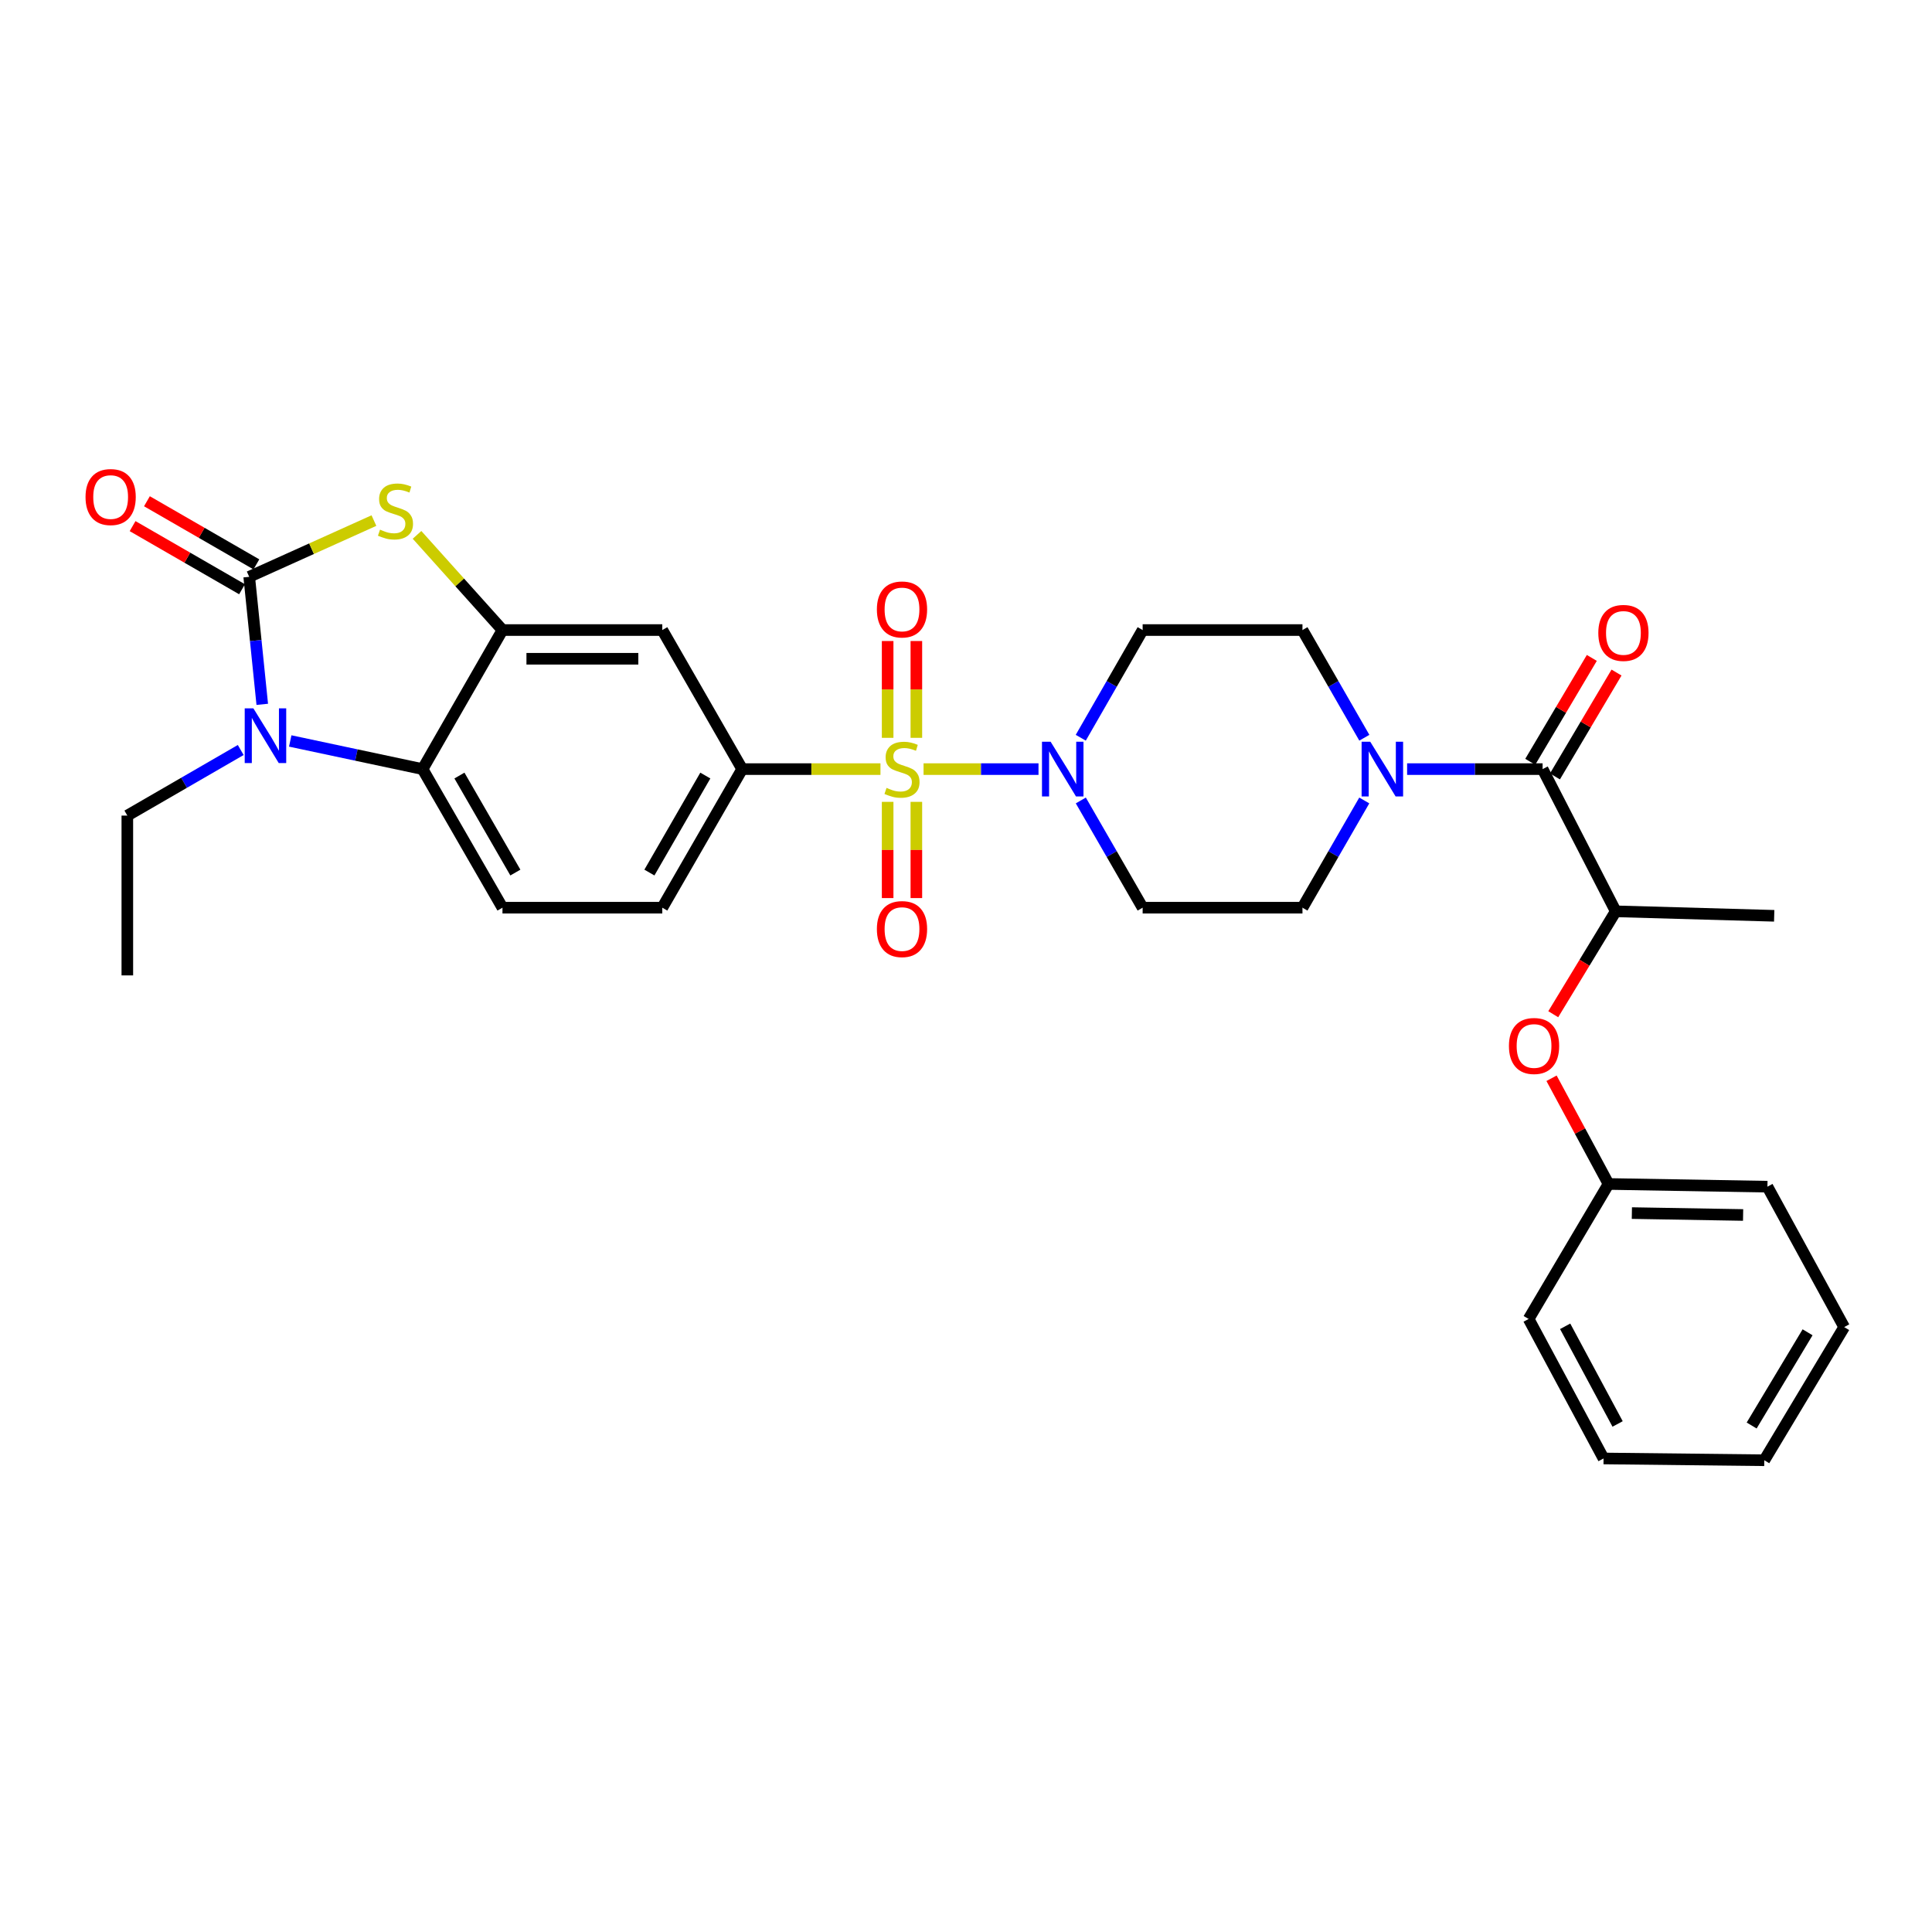 <?xml version='1.0' encoding='iso-8859-1'?>
<svg version='1.1' baseProfile='full'
              xmlns='http://www.w3.org/2000/svg'
                      xmlns:rdkit='http://www.rdkit.org/xml'
                      xmlns:xlink='http://www.w3.org/1999/xlink'
                  xml:space='preserve'
width='1000px' height='1000px' viewBox='0 0 1000 1000'>
<!-- END OF HEADER -->
<rect style='opacity:1.0;fill:#FFFFFF;stroke:none' width='1000' height='1000' x='0' y='0'> </rect>
<path class='bond-3' d='M 478.033,398.089 L 507.781,398.089' style='fill:none;fill-rule:evenodd;stroke:#CCCC00;stroke-width:6px;stroke-linecap:butt;stroke-linejoin:miter;stroke-opacity:1' />
<path class='bond-3' d='M 507.781,398.089 L 537.529,398.089' style='fill:none;fill-rule:evenodd;stroke:#0000FF;stroke-width:6px;stroke-linecap:butt;stroke-linejoin:miter;stroke-opacity:1' />
<path class='bond-6' d='M 455.725,398.089 L 419.94,398.089' style='fill:none;fill-rule:evenodd;stroke:#CCCC00;stroke-width:6px;stroke-linecap:butt;stroke-linejoin:miter;stroke-opacity:1' />
<path class='bond-6' d='M 419.94,398.089 L 384.155,398.089' style='fill:none;fill-rule:evenodd;stroke:#000000;stroke-width:6px;stroke-linecap:butt;stroke-linejoin:miter;stroke-opacity:1' />
<path class='bond-11' d='M 459.443,415.037 L 459.443,439.94' style='fill:none;fill-rule:evenodd;stroke:#CCCC00;stroke-width:6px;stroke-linecap:butt;stroke-linejoin:miter;stroke-opacity:1' />
<path class='bond-11' d='M 459.443,439.94 L 459.443,464.842' style='fill:none;fill-rule:evenodd;stroke:#FF0000;stroke-width:6px;stroke-linecap:butt;stroke-linejoin:miter;stroke-opacity:1' />
<path class='bond-11' d='M 474.304,415.037 L 474.304,439.94' style='fill:none;fill-rule:evenodd;stroke:#CCCC00;stroke-width:6px;stroke-linecap:butt;stroke-linejoin:miter;stroke-opacity:1' />
<path class='bond-11' d='M 474.304,439.94 L 474.304,464.842' style='fill:none;fill-rule:evenodd;stroke:#FF0000;stroke-width:6px;stroke-linecap:butt;stroke-linejoin:miter;stroke-opacity:1' />
<path class='bond-12' d='M 474.304,381.901 L 474.304,356.847' style='fill:none;fill-rule:evenodd;stroke:#CCCC00;stroke-width:6px;stroke-linecap:butt;stroke-linejoin:miter;stroke-opacity:1' />
<path class='bond-12' d='M 474.304,356.847 L 474.304,331.794' style='fill:none;fill-rule:evenodd;stroke:#FF0000;stroke-width:6px;stroke-linecap:butt;stroke-linejoin:miter;stroke-opacity:1' />
<path class='bond-12' d='M 459.443,381.901 L 459.443,356.847' style='fill:none;fill-rule:evenodd;stroke:#CCCC00;stroke-width:6px;stroke-linecap:butt;stroke-linejoin:miter;stroke-opacity:1' />
<path class='bond-12' d='M 459.443,356.847 L 459.443,331.794' style='fill:none;fill-rule:evenodd;stroke:#FF0000;stroke-width:6px;stroke-linecap:butt;stroke-linejoin:miter;stroke-opacity:1' />
<path class='bond-0' d='M 128.992,298.553 L 161.268,284.002' style='fill:none;fill-rule:evenodd;stroke:#000000;stroke-width:6px;stroke-linecap:butt;stroke-linejoin:miter;stroke-opacity:1' />
<path class='bond-0' d='M 161.268,284.002 L 193.544,269.452' style='fill:none;fill-rule:evenodd;stroke:#CCCC00;stroke-width:6px;stroke-linecap:butt;stroke-linejoin:miter;stroke-opacity:1' />
<path class='bond-16' d='M 132.704,292.116 L 104.378,275.78' style='fill:none;fill-rule:evenodd;stroke:#000000;stroke-width:6px;stroke-linecap:butt;stroke-linejoin:miter;stroke-opacity:1' />
<path class='bond-16' d='M 104.378,275.78 L 76.053,259.444' style='fill:none;fill-rule:evenodd;stroke:#FF0000;stroke-width:6px;stroke-linecap:butt;stroke-linejoin:miter;stroke-opacity:1' />
<path class='bond-16' d='M 125.279,304.99 L 96.954,288.654' style='fill:none;fill-rule:evenodd;stroke:#000000;stroke-width:6px;stroke-linecap:butt;stroke-linejoin:miter;stroke-opacity:1' />
<path class='bond-16' d='M 96.954,288.654 L 68.628,272.318' style='fill:none;fill-rule:evenodd;stroke:#FF0000;stroke-width:6px;stroke-linecap:butt;stroke-linejoin:miter;stroke-opacity:1' />
<path class='bond-33' d='M 128.992,298.553 L 132.368,331.559' style='fill:none;fill-rule:evenodd;stroke:#000000;stroke-width:6px;stroke-linecap:butt;stroke-linejoin:miter;stroke-opacity:1' />
<path class='bond-33' d='M 132.368,331.559 L 135.745,364.565' style='fill:none;fill-rule:evenodd;stroke:#0000FF;stroke-width:6px;stroke-linecap:butt;stroke-linejoin:miter;stroke-opacity:1' />
<path class='bond-1' d='M 150.223,383.519 L 184.475,390.804' style='fill:none;fill-rule:evenodd;stroke:#0000FF;stroke-width:6px;stroke-linecap:butt;stroke-linejoin:miter;stroke-opacity:1' />
<path class='bond-1' d='M 184.475,390.804 L 218.727,398.089' style='fill:none;fill-rule:evenodd;stroke:#000000;stroke-width:6px;stroke-linecap:butt;stroke-linejoin:miter;stroke-opacity:1' />
<path class='bond-22' d='M 124.6,388.199 L 95.253,405.173' style='fill:none;fill-rule:evenodd;stroke:#0000FF;stroke-width:6px;stroke-linecap:butt;stroke-linejoin:miter;stroke-opacity:1' />
<path class='bond-22' d='M 95.253,405.173 L 65.907,422.147' style='fill:none;fill-rule:evenodd;stroke:#000000;stroke-width:6px;stroke-linecap:butt;stroke-linejoin:miter;stroke-opacity:1' />
<path class='bond-2' d='M 215.853,276.845 L 237.968,301.478' style='fill:none;fill-rule:evenodd;stroke:#CCCC00;stroke-width:6px;stroke-linecap:butt;stroke-linejoin:miter;stroke-opacity:1' />
<path class='bond-2' d='M 237.968,301.478 L 260.082,326.112' style='fill:none;fill-rule:evenodd;stroke:#000000;stroke-width:6px;stroke-linecap:butt;stroke-linejoin:miter;stroke-opacity:1' />
<path class='bond-13' d='M 559.429,414.319 L 575.431,442.068' style='fill:none;fill-rule:evenodd;stroke:#0000FF;stroke-width:6px;stroke-linecap:butt;stroke-linejoin:miter;stroke-opacity:1' />
<path class='bond-13' d='M 575.431,442.068 L 591.433,469.818' style='fill:none;fill-rule:evenodd;stroke:#000000;stroke-width:6px;stroke-linecap:butt;stroke-linejoin:miter;stroke-opacity:1' />
<path class='bond-14' d='M 559.4,381.853 L 575.417,353.983' style='fill:none;fill-rule:evenodd;stroke:#0000FF;stroke-width:6px;stroke-linecap:butt;stroke-linejoin:miter;stroke-opacity:1' />
<path class='bond-14' d='M 575.417,353.983 L 591.433,326.112' style='fill:none;fill-rule:evenodd;stroke:#000000;stroke-width:6px;stroke-linecap:butt;stroke-linejoin:miter;stroke-opacity:1' />
<path class='bond-4' d='M 260.082,326.112 L 342.8,326.112' style='fill:none;fill-rule:evenodd;stroke:#000000;stroke-width:6px;stroke-linecap:butt;stroke-linejoin:miter;stroke-opacity:1' />
<path class='bond-4' d='M 272.49,340.973 L 330.393,340.973' style='fill:none;fill-rule:evenodd;stroke:#000000;stroke-width:6px;stroke-linecap:butt;stroke-linejoin:miter;stroke-opacity:1' />
<path class='bond-32' d='M 260.082,326.112 L 218.727,398.089' style='fill:none;fill-rule:evenodd;stroke:#000000;stroke-width:6px;stroke-linecap:butt;stroke-linejoin:miter;stroke-opacity:1' />
<path class='bond-5' d='M 218.727,398.089 L 260.082,469.818' style='fill:none;fill-rule:evenodd;stroke:#000000;stroke-width:6px;stroke-linecap:butt;stroke-linejoin:miter;stroke-opacity:1' />
<path class='bond-5' d='M 237.805,401.425 L 266.754,451.636' style='fill:none;fill-rule:evenodd;stroke:#000000;stroke-width:6px;stroke-linecap:butt;stroke-linejoin:miter;stroke-opacity:1' />
<path class='bond-9' d='M 384.155,398.089 L 342.8,326.112' style='fill:none;fill-rule:evenodd;stroke:#000000;stroke-width:6px;stroke-linecap:butt;stroke-linejoin:miter;stroke-opacity:1' />
<path class='bond-20' d='M 384.155,398.089 L 342.8,469.818' style='fill:none;fill-rule:evenodd;stroke:#000000;stroke-width:6px;stroke-linecap:butt;stroke-linejoin:miter;stroke-opacity:1' />
<path class='bond-20' d='M 365.077,401.425 L 336.129,451.636' style='fill:none;fill-rule:evenodd;stroke:#000000;stroke-width:6px;stroke-linecap:butt;stroke-linejoin:miter;stroke-opacity:1' />
<path class='bond-7' d='M 798.447,398.089 L 763.383,398.089' style='fill:none;fill-rule:evenodd;stroke:#000000;stroke-width:6px;stroke-linecap:butt;stroke-linejoin:miter;stroke-opacity:1' />
<path class='bond-7' d='M 763.383,398.089 L 728.32,398.089' style='fill:none;fill-rule:evenodd;stroke:#0000FF;stroke-width:6px;stroke-linecap:butt;stroke-linejoin:miter;stroke-opacity:1' />
<path class='bond-10' d='M 798.447,398.089 L 836.301,471.7' style='fill:none;fill-rule:evenodd;stroke:#000000;stroke-width:6px;stroke-linecap:butt;stroke-linejoin:miter;stroke-opacity:1' />
<path class='bond-21' d='M 804.839,401.878 L 820.773,374.996' style='fill:none;fill-rule:evenodd;stroke:#000000;stroke-width:6px;stroke-linecap:butt;stroke-linejoin:miter;stroke-opacity:1' />
<path class='bond-21' d='M 820.773,374.996 L 836.708,348.115' style='fill:none;fill-rule:evenodd;stroke:#FF0000;stroke-width:6px;stroke-linecap:butt;stroke-linejoin:miter;stroke-opacity:1' />
<path class='bond-21' d='M 792.055,394.3 L 807.99,367.419' style='fill:none;fill-rule:evenodd;stroke:#000000;stroke-width:6px;stroke-linecap:butt;stroke-linejoin:miter;stroke-opacity:1' />
<path class='bond-21' d='M 807.99,367.419 L 823.924,340.537' style='fill:none;fill-rule:evenodd;stroke:#FF0000;stroke-width:6px;stroke-linecap:butt;stroke-linejoin:miter;stroke-opacity:1' />
<path class='bond-8' d='M 706.178,381.853 L 690.165,353.983' style='fill:none;fill-rule:evenodd;stroke:#0000FF;stroke-width:6px;stroke-linecap:butt;stroke-linejoin:miter;stroke-opacity:1' />
<path class='bond-8' d='M 690.165,353.983 L 674.151,326.112' style='fill:none;fill-rule:evenodd;stroke:#000000;stroke-width:6px;stroke-linecap:butt;stroke-linejoin:miter;stroke-opacity:1' />
<path class='bond-31' d='M 706.149,414.319 L 690.15,442.068' style='fill:none;fill-rule:evenodd;stroke:#0000FF;stroke-width:6px;stroke-linecap:butt;stroke-linejoin:miter;stroke-opacity:1' />
<path class='bond-31' d='M 690.15,442.068 L 674.151,469.818' style='fill:none;fill-rule:evenodd;stroke:#000000;stroke-width:6px;stroke-linecap:butt;stroke-linejoin:miter;stroke-opacity:1' />
<path class='bond-17' d='M 836.301,471.7 L 820.128,498.33' style='fill:none;fill-rule:evenodd;stroke:#000000;stroke-width:6px;stroke-linecap:butt;stroke-linejoin:miter;stroke-opacity:1' />
<path class='bond-17' d='M 820.128,498.33 L 803.955,524.96' style='fill:none;fill-rule:evenodd;stroke:#FF0000;stroke-width:6px;stroke-linecap:butt;stroke-linejoin:miter;stroke-opacity:1' />
<path class='bond-24' d='M 836.301,471.7 L 918.318,474.02' style='fill:none;fill-rule:evenodd;stroke:#000000;stroke-width:6px;stroke-linecap:butt;stroke-linejoin:miter;stroke-opacity:1' />
<path class='bond-19' d='M 591.433,469.818 L 674.151,469.818' style='fill:none;fill-rule:evenodd;stroke:#000000;stroke-width:6px;stroke-linecap:butt;stroke-linejoin:miter;stroke-opacity:1' />
<path class='bond-18' d='M 591.433,326.112 L 674.151,326.112' style='fill:none;fill-rule:evenodd;stroke:#000000;stroke-width:6px;stroke-linecap:butt;stroke-linejoin:miter;stroke-opacity:1' />
<path class='bond-15' d='M 260.082,469.818 L 342.8,469.818' style='fill:none;fill-rule:evenodd;stroke:#000000;stroke-width:6px;stroke-linecap:butt;stroke-linejoin:miter;stroke-opacity:1' />
<path class='bond-23' d='M 803.073,558.107 L 817.822,585.464' style='fill:none;fill-rule:evenodd;stroke:#FF0000;stroke-width:6px;stroke-linecap:butt;stroke-linejoin:miter;stroke-opacity:1' />
<path class='bond-23' d='M 817.822,585.464 L 832.57,612.822' style='fill:none;fill-rule:evenodd;stroke:#000000;stroke-width:6px;stroke-linecap:butt;stroke-linejoin:miter;stroke-opacity:1' />
<path class='bond-27' d='M 65.907,422.147 L 65.907,504.865' style='fill:none;fill-rule:evenodd;stroke:#000000;stroke-width:6px;stroke-linecap:butt;stroke-linejoin:miter;stroke-opacity:1' />
<path class='bond-25' d='M 832.57,612.822 L 914.817,614.226' style='fill:none;fill-rule:evenodd;stroke:#000000;stroke-width:6px;stroke-linecap:butt;stroke-linejoin:miter;stroke-opacity:1' />
<path class='bond-25' d='M 844.653,627.891 L 902.226,628.874' style='fill:none;fill-rule:evenodd;stroke:#000000;stroke-width:6px;stroke-linecap:butt;stroke-linejoin:miter;stroke-opacity:1' />
<path class='bond-26' d='M 832.57,612.822 L 791.215,682.694' style='fill:none;fill-rule:evenodd;stroke:#000000;stroke-width:6px;stroke-linecap:butt;stroke-linejoin:miter;stroke-opacity:1' />
<path class='bond-28' d='M 914.817,614.226 L 954.545,686.904' style='fill:none;fill-rule:evenodd;stroke:#000000;stroke-width:6px;stroke-linecap:butt;stroke-linejoin:miter;stroke-opacity:1' />
<path class='bond-29' d='M 791.215,682.694 L 829.994,754.902' style='fill:none;fill-rule:evenodd;stroke:#000000;stroke-width:6px;stroke-linecap:butt;stroke-linejoin:miter;stroke-opacity:1' />
<path class='bond-29' d='M 810.124,686.493 L 837.269,737.039' style='fill:none;fill-rule:evenodd;stroke:#000000;stroke-width:6px;stroke-linecap:butt;stroke-linejoin:miter;stroke-opacity:1' />
<path class='bond-34' d='M 954.545,686.904 L 913.191,755.826' style='fill:none;fill-rule:evenodd;stroke:#000000;stroke-width:6px;stroke-linecap:butt;stroke-linejoin:miter;stroke-opacity:1' />
<path class='bond-34' d='M 935.599,689.596 L 906.651,737.842' style='fill:none;fill-rule:evenodd;stroke:#000000;stroke-width:6px;stroke-linecap:butt;stroke-linejoin:miter;stroke-opacity:1' />
<path class='bond-30' d='M 829.994,754.902 L 913.191,755.826' style='fill:none;fill-rule:evenodd;stroke:#000000;stroke-width:6px;stroke-linecap:butt;stroke-linejoin:miter;stroke-opacity:1' />
<path  class='atom-0' d='M 458.873 407.809
Q 459.193 407.929, 460.513 408.489
Q 461.833 409.049, 463.273 409.409
Q 464.753 409.729, 466.193 409.729
Q 468.873 409.729, 470.433 408.449
Q 471.993 407.129, 471.993 404.849
Q 471.993 403.289, 471.193 402.329
Q 470.433 401.369, 469.233 400.849
Q 468.033 400.329, 466.033 399.729
Q 463.513 398.969, 461.993 398.249
Q 460.513 397.529, 459.433 396.009
Q 458.393 394.489, 458.393 391.929
Q 458.393 388.369, 460.793 386.169
Q 463.233 383.969, 468.033 383.969
Q 471.313 383.969, 475.033 385.529
L 474.113 388.609
Q 470.713 387.209, 468.153 387.209
Q 465.393 387.209, 463.873 388.369
Q 462.353 389.489, 462.393 391.449
Q 462.393 392.969, 463.153 393.889
Q 463.953 394.809, 465.073 395.329
Q 466.233 395.849, 468.153 396.449
Q 470.713 397.249, 472.233 398.049
Q 473.753 398.849, 474.833 400.489
Q 475.953 402.089, 475.953 404.849
Q 475.953 408.769, 473.313 410.889
Q 470.713 412.969, 466.353 412.969
Q 463.833 412.969, 461.913 412.409
Q 460.033 411.889, 457.793 410.969
L 458.873 407.809
' fill='#CCCC00'/>
<path  class='atom-2' d='M 131.145 366.632
L 140.425 381.632
Q 141.345 383.112, 142.825 385.792
Q 144.305 388.472, 144.385 388.632
L 144.385 366.632
L 148.145 366.632
L 148.145 394.952
L 144.265 394.952
L 134.305 378.552
Q 133.145 376.632, 131.905 374.432
Q 130.705 372.232, 130.345 371.552
L 130.345 394.952
L 126.665 394.952
L 126.665 366.632
L 131.145 366.632
' fill='#0000FF'/>
<path  class='atom-3' d='M 196.7 274.142
Q 197.02 274.262, 198.34 274.822
Q 199.66 275.382, 201.1 275.742
Q 202.58 276.062, 204.02 276.062
Q 206.7 276.062, 208.26 274.782
Q 209.82 273.462, 209.82 271.182
Q 209.82 269.622, 209.02 268.662
Q 208.26 267.702, 207.06 267.182
Q 205.86 266.662, 203.86 266.062
Q 201.34 265.302, 199.82 264.582
Q 198.34 263.862, 197.26 262.342
Q 196.22 260.822, 196.22 258.262
Q 196.22 254.702, 198.62 252.502
Q 201.06 250.302, 205.86 250.302
Q 209.14 250.302, 212.86 251.862
L 211.94 254.942
Q 208.54 253.542, 205.98 253.542
Q 203.22 253.542, 201.7 254.702
Q 200.18 255.822, 200.22 257.782
Q 200.22 259.302, 200.98 260.222
Q 201.78 261.142, 202.9 261.662
Q 204.06 262.182, 205.98 262.782
Q 208.54 263.582, 210.06 264.382
Q 211.58 265.182, 212.66 266.822
Q 213.78 268.422, 213.78 271.182
Q 213.78 275.102, 211.14 277.222
Q 208.54 279.302, 204.18 279.302
Q 201.66 279.302, 199.74 278.742
Q 197.86 278.222, 195.62 277.302
L 196.7 274.142
' fill='#CCCC00'/>
<path  class='atom-4' d='M 543.81 383.929
L 553.09 398.929
Q 554.01 400.409, 555.49 403.089
Q 556.97 405.769, 557.05 405.929
L 557.05 383.929
L 560.81 383.929
L 560.81 412.249
L 556.93 412.249
L 546.97 395.849
Q 545.81 393.929, 544.57 391.729
Q 543.37 389.529, 543.01 388.849
L 543.01 412.249
L 539.33 412.249
L 539.33 383.929
L 543.81 383.929
' fill='#0000FF'/>
<path  class='atom-9' d='M 709.246 383.929
L 718.526 398.929
Q 719.446 400.409, 720.926 403.089
Q 722.406 405.769, 722.486 405.929
L 722.486 383.929
L 726.246 383.929
L 726.246 412.249
L 722.366 412.249
L 712.406 395.849
Q 711.246 393.929, 710.006 391.729
Q 708.806 389.529, 708.446 388.849
L 708.446 412.249
L 704.766 412.249
L 704.766 383.929
L 709.246 383.929
' fill='#0000FF'/>
<path  class='atom-12' d='M 453.873 480.887
Q 453.873 474.087, 457.233 470.287
Q 460.593 466.487, 466.873 466.487
Q 473.153 466.487, 476.513 470.287
Q 479.873 474.087, 479.873 480.887
Q 479.873 487.767, 476.473 491.687
Q 473.073 495.567, 466.873 495.567
Q 460.633 495.567, 457.233 491.687
Q 453.873 487.807, 453.873 480.887
M 466.873 492.367
Q 471.193 492.367, 473.513 489.487
Q 475.873 486.567, 475.873 480.887
Q 475.873 475.327, 473.513 472.527
Q 471.193 469.687, 466.873 469.687
Q 462.553 469.687, 460.193 472.487
Q 457.873 475.287, 457.873 480.887
Q 457.873 486.607, 460.193 489.487
Q 462.553 492.367, 466.873 492.367
' fill='#FF0000'/>
<path  class='atom-13' d='M 453.873 315.451
Q 453.873 308.651, 457.233 304.851
Q 460.593 301.051, 466.873 301.051
Q 473.153 301.051, 476.513 304.851
Q 479.873 308.651, 479.873 315.451
Q 479.873 322.331, 476.473 326.251
Q 473.073 330.131, 466.873 330.131
Q 460.633 330.131, 457.233 326.251
Q 453.873 322.371, 453.873 315.451
M 466.873 326.931
Q 471.193 326.931, 473.513 324.051
Q 475.873 321.131, 475.873 315.451
Q 475.873 309.891, 473.513 307.091
Q 471.193 304.251, 466.873 304.251
Q 462.553 304.251, 460.193 307.051
Q 457.873 309.851, 457.873 315.451
Q 457.873 321.171, 460.193 324.051
Q 462.553 326.931, 466.873 326.931
' fill='#FF0000'/>
<path  class='atom-17' d='M 44.271 257.27
Q 44.271 250.47, 47.631 246.67
Q 50.991 242.87, 57.271 242.87
Q 63.551 242.87, 66.911 246.67
Q 70.271 250.47, 70.271 257.27
Q 70.271 264.15, 66.871 268.07
Q 63.471 271.95, 57.271 271.95
Q 51.031 271.95, 47.631 268.07
Q 44.271 264.19, 44.271 257.27
M 57.271 268.75
Q 61.591 268.75, 63.911 265.87
Q 66.271 262.95, 66.271 257.27
Q 66.271 251.71, 63.911 248.91
Q 61.591 246.07, 57.271 246.07
Q 52.951 246.07, 50.591 248.87
Q 48.271 251.67, 48.271 257.27
Q 48.271 262.99, 50.591 265.87
Q 52.951 268.75, 57.271 268.75
' fill='#FF0000'/>
<path  class='atom-18' d='M 781.022 541.396
Q 781.022 534.596, 784.382 530.796
Q 787.742 526.996, 794.022 526.996
Q 800.302 526.996, 803.662 530.796
Q 807.022 534.596, 807.022 541.396
Q 807.022 548.276, 803.622 552.196
Q 800.222 556.076, 794.022 556.076
Q 787.782 556.076, 784.382 552.196
Q 781.022 548.316, 781.022 541.396
M 794.022 552.876
Q 798.342 552.876, 800.662 549.996
Q 803.022 547.076, 803.022 541.396
Q 803.022 535.836, 800.662 533.036
Q 798.342 530.196, 794.022 530.196
Q 789.702 530.196, 787.342 532.996
Q 785.022 535.796, 785.022 541.396
Q 785.022 547.116, 787.342 549.996
Q 789.702 552.876, 794.022 552.876
' fill='#FF0000'/>
<path  class='atom-22' d='M 827.281 327.595
Q 827.281 320.795, 830.641 316.995
Q 834.001 313.195, 840.281 313.195
Q 846.561 313.195, 849.921 316.995
Q 853.281 320.795, 853.281 327.595
Q 853.281 334.475, 849.881 338.395
Q 846.481 342.275, 840.281 342.275
Q 834.041 342.275, 830.641 338.395
Q 827.281 334.515, 827.281 327.595
M 840.281 339.075
Q 844.601 339.075, 846.921 336.195
Q 849.281 333.275, 849.281 327.595
Q 849.281 322.035, 846.921 319.235
Q 844.601 316.395, 840.281 316.395
Q 835.961 316.395, 833.601 319.195
Q 831.281 321.995, 831.281 327.595
Q 831.281 333.315, 833.601 336.195
Q 835.961 339.075, 840.281 339.075
' fill='#FF0000'/>
</svg>
